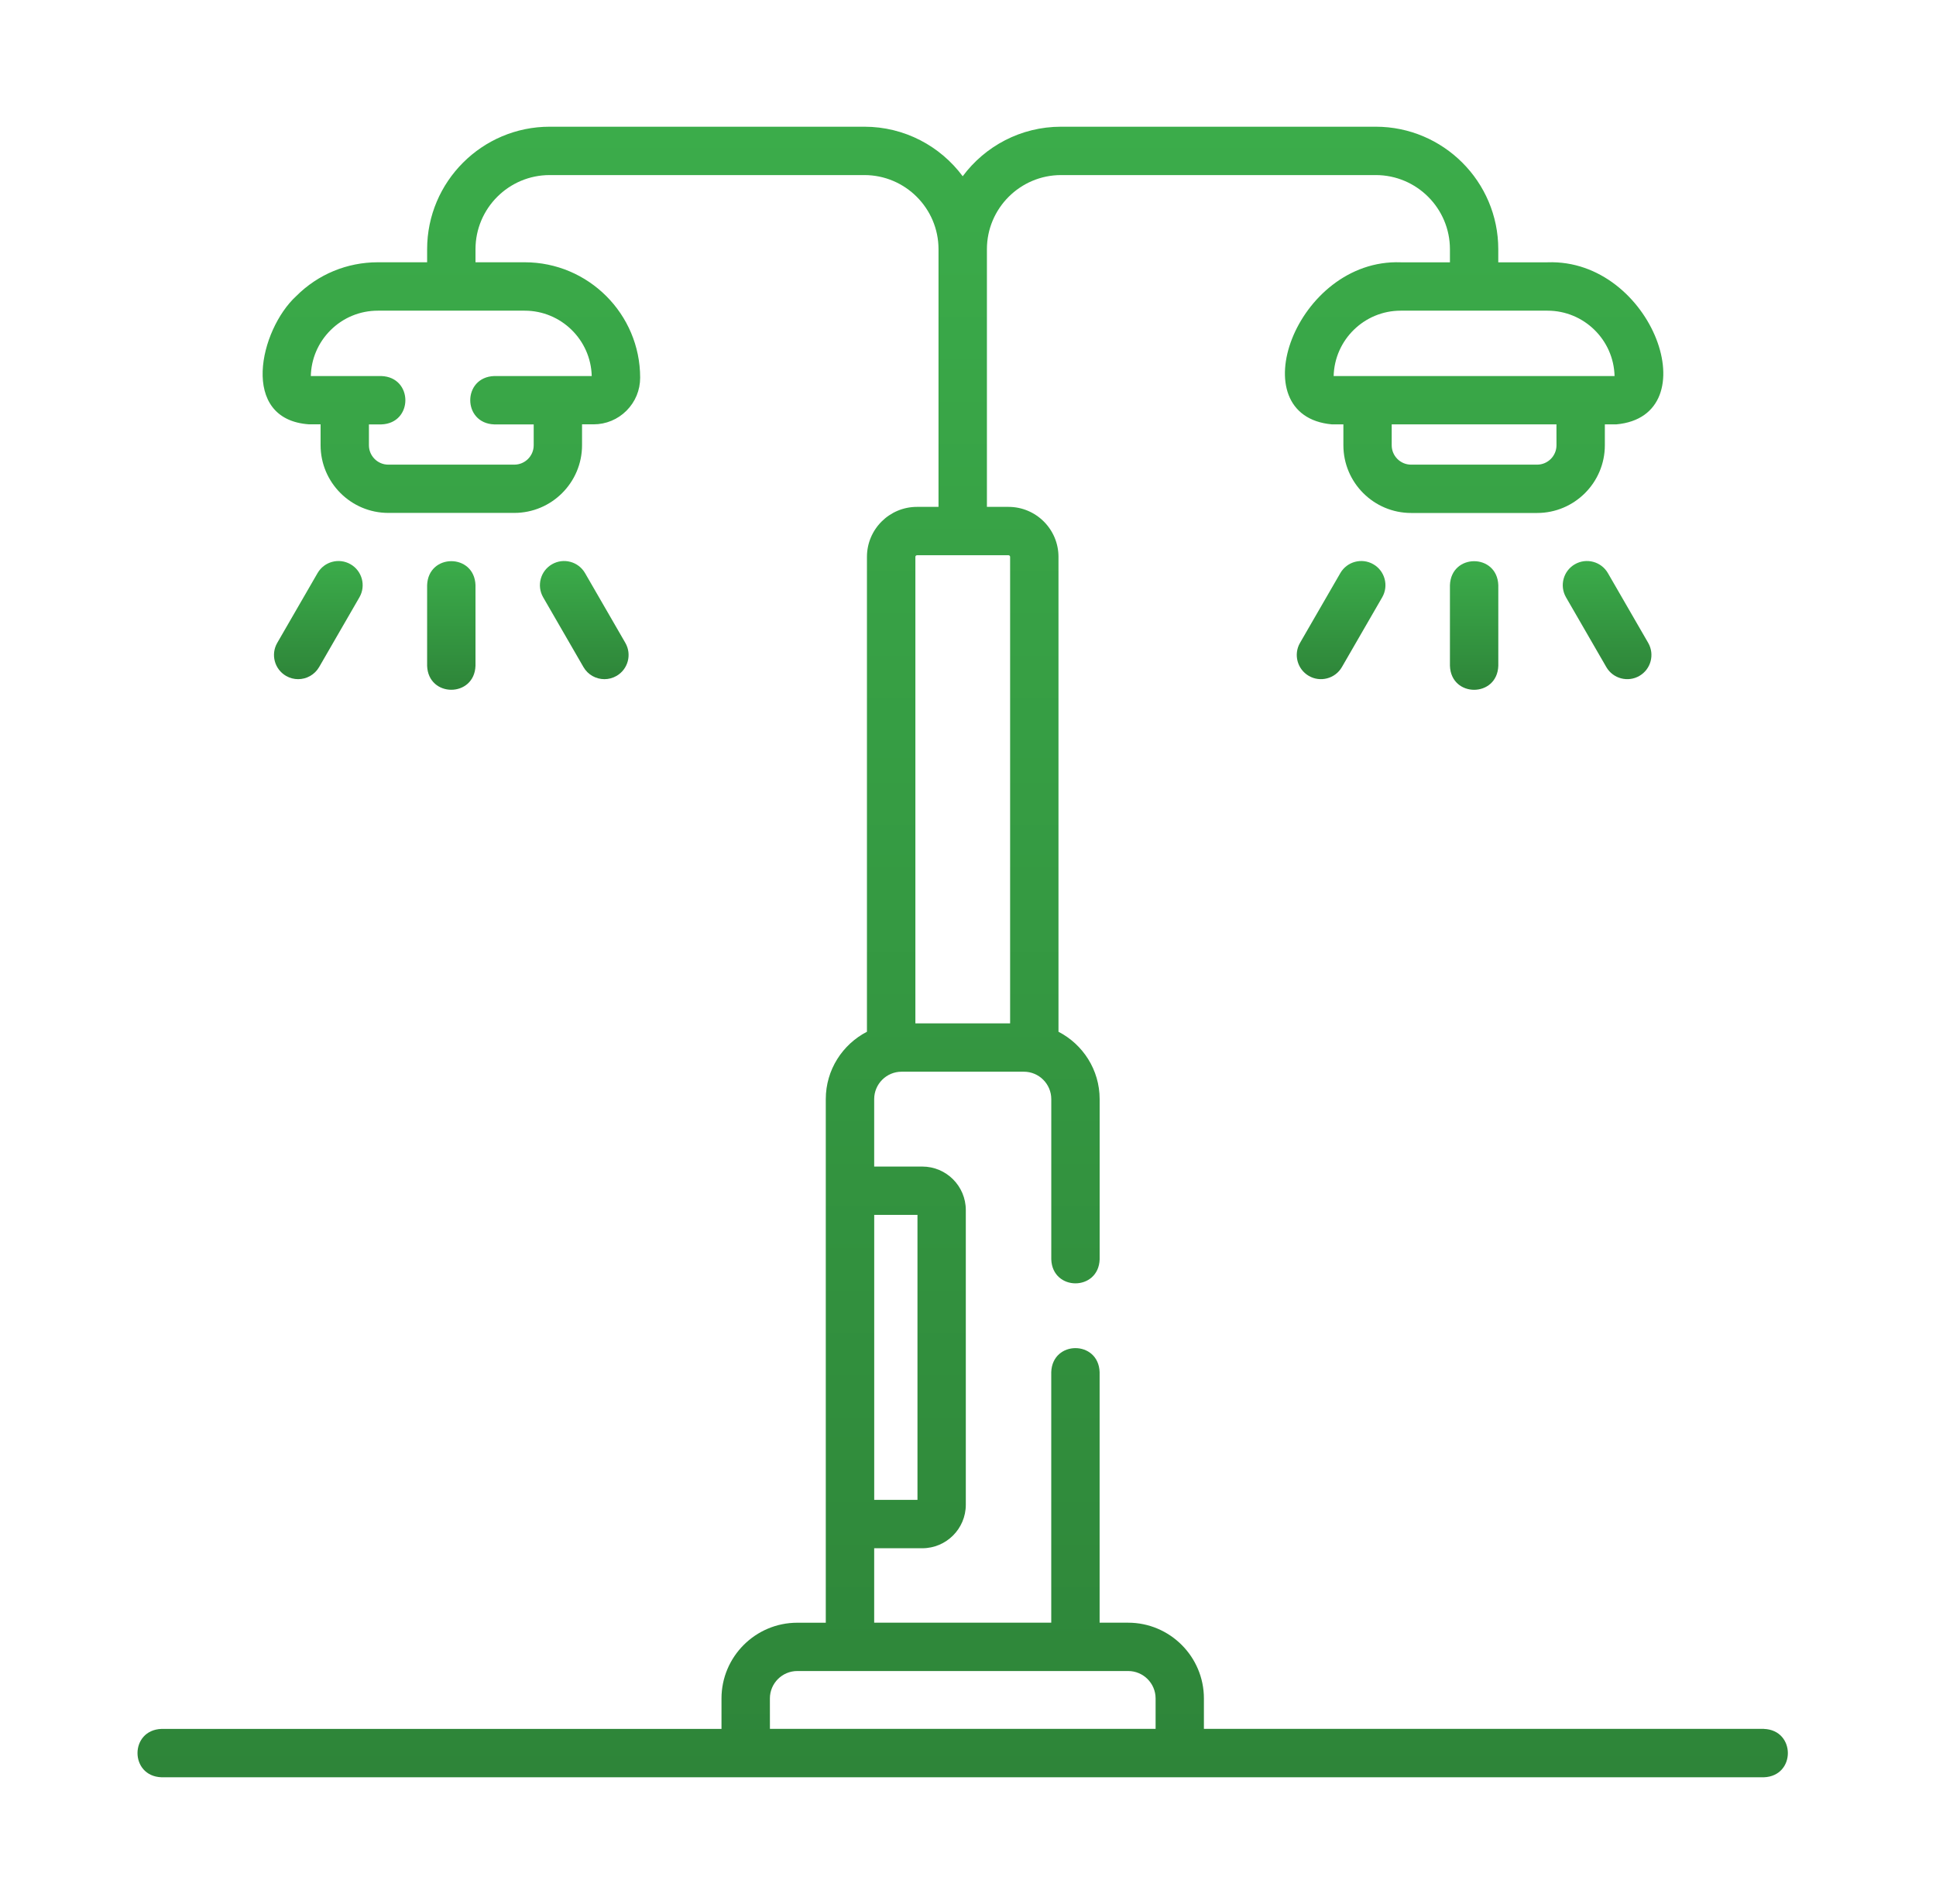 <svg fill="none" height="60" viewBox="0 0 61 60" width="61" xmlns="http://www.w3.org/2000/svg" xmlns:xlink="http://www.w3.org/1999/xlink"><linearGradient id="a"><stop offset="0" stop-color="#3bac4a"/><stop offset="1" stop-color="#2e8539"/></linearGradient><linearGradient id="b" gradientUnits="userSpaceOnUse" x1="30.333" x2="30.333" xlink:href="#a" y1="3.994" y2="56.005"/><linearGradient id="c" gradientUnits="userSpaceOnUse" x1="14.22" x2="14.22" xlink:href="#a" y1="17.685" y2="21.737"/><linearGradient id="d" gradientUnits="userSpaceOnUse" x1="10.03" x2="10.03" xlink:href="#a" y1="17.679" y2="21.402"/><linearGradient id="e" gradientUnits="userSpaceOnUse" x1="18.41" x2="18.41" xlink:href="#a" y1="17.679" y2="21.402"/><linearGradient id="f" gradientUnits="userSpaceOnUse" x1="46.447" x2="46.447" xlink:href="#a" y1="17.685" y2="21.737"/><linearGradient id="g" gradientUnits="userSpaceOnUse" x1="42.256" x2="42.256" xlink:href="#a" y1="17.679" y2="21.402"/><linearGradient id="h" gradientUnits="userSpaceOnUse" x1="50.637" x2="50.637" xlink:href="#a" y1="17.679" y2="21.402"/><path d="m55.577 54.481h-17.644v-.959c0-1.316-1.071-2.387-2.387-2.387h-.899v-7.896c-.035-1.009-1.489-1.008-1.524 0v7.896h-5.579v-2.346h1.516c.756 0 1.371-.615 1.371-1.371v-9.286c0-.756-.615-1.371-1.371-1.371h-1.516v-2.125c0-.476.387-.864.864-.864h3.852c.476 0 .864.387.864.864v5.049c.035 1.009 1.489 1.008 1.524 0v-5.049c0-.924-.528-1.726-1.297-2.123v-14.965c0-.868-.706-1.575-1.575-1.575h-.68v-8.119c0-1.289 1.049-2.337 2.337-2.337h9.915c1.289 0 2.337 1.049 2.337 2.337v.412h-1.551c-3.306-.12-5.102 4.842-2.167 5.107h.361v.658c0 1.177.957 2.134 2.134 2.134h3.97c1.177 0 2.134-.958 2.134-2.134v-.658h.361c2.933-.264 1.142-5.226-2.167-5.107h-1.552v-.412c0-2.129-1.732-3.861-3.861-3.861h-9.915c-1.268 0-2.395.614-3.099 1.561-.704-.947-1.831-1.561-3.099-1.561h-9.915c-2.129 0-3.861 1.732-3.861 3.861v.411h-1.552c-.971 0-1.885.378-2.572 1.065-1.156 1.063-1.8 3.891.406 4.042h.361v.657c0 1.177.958 2.134 2.134 2.134h3.97c1.177 0 2.134-.958 2.134-2.134v-.657h.361c.394 0 .764-.154 1.04-.431.278-.278.43-.647.43-1.039 0-2.005-1.631-3.637-3.637-3.637h-1.551v-.411c0-1.289 1.049-2.337 2.337-2.337h9.915c1.289 0 2.337 1.049 2.337 2.337v8.119h-.68c-.868 0-1.575.706-1.575 1.575v14.965c-.769.397-1.297 1.199-1.297 2.123v16.5h-.899c-1.316 0-2.387 1.071-2.387 2.387v.959h-17.644c-1.009.035-1.008 1.489 0 1.524h50.487c1.009-.035 1.008-1.489 0-1.524zm-6.535-40.45c0 .337-.274.611-.611.611h-3.97c-.337 0-.611-.274-.611-.611v-.658h5.191zm1.831-2.181h-8.852c.029-1.141.965-2.06 2.112-2.06h4.627c1.147 0 2.084.919 2.112 2.06zm-32.227 0h-3.073c-1.009.035-1.008 1.489 0 1.524h1.243v.657c0 .337-.274.611-.611.611h-3.97c-.337 0-.611-.274-.611-.611v-.657h.392c1.009-.035 1.008-1.489 0-1.524h-2.223c.013-.544.232-1.054.618-1.441.399-.399.93-.619 1.494-.619h4.627c1.147 0 2.084.919 2.112 2.06zm10.262 26.434v8.981h-1.363v-8.981zm-.015-20.787h2.883c.028 0 .051.023.051.051v14.7h-2.985v-14.7c0-.028.023-.051.051-.051zm-4.635 36.025c0-.476.387-.864.864-.864h10.425c.476 0 .864.387.864.864v.959h-12.152z" fill="url(#b)"/><path d="m14.982 20.98v-2.54c-.035-1.009-1.489-1.008-1.524 0v2.54c.035 1.009 1.489 1.008 1.524 0z" fill="url(#c)"/><path d="m9.394 21.402c.263 0 .519-.137.661-.381l1.27-2.199c.21-.364.086-.83-.279-1.041-.364-.21-.83-.086-1.041.279l-1.27 2.199c-.21.364-.086.83.279 1.041.12.069.251.102.38.102z" fill="url(#d)"/><path d="m19.045 21.402c.129 0 .26-.033.38-.102.364-.21.489-.676.279-1.041l-1.27-2.199c-.21-.364-.676-.489-1.041-.279-.364.21-.489.676-.279 1.041l1.27 2.199c.141.244.397.381.66.381z" fill="url(#e)"/><path d="m45.685 18.441v2.54c.035 1.009 1.489 1.008 1.524 0v-2.54c-.035-1.009-1.489-1.008-1.524 0z" fill="url(#f)"/><path d="m42.231 18.06-1.27 2.199c-.21.364-.086.83.279 1.041.358.208.829.089 1.041-.279l1.27-2.199c.21-.364.086-.83-.279-1.041-.364-.21-.83-.086-1.041.279z" fill="url(#g)"/><path d="m50.662 18.06c-.21-.364-.676-.489-1.041-.279-.364.21-.489.676-.279 1.041l1.27 2.199c.212.368.683.487 1.041.279.364-.21.489-.676.279-1.041z" fill="url(#h)"/></svg>